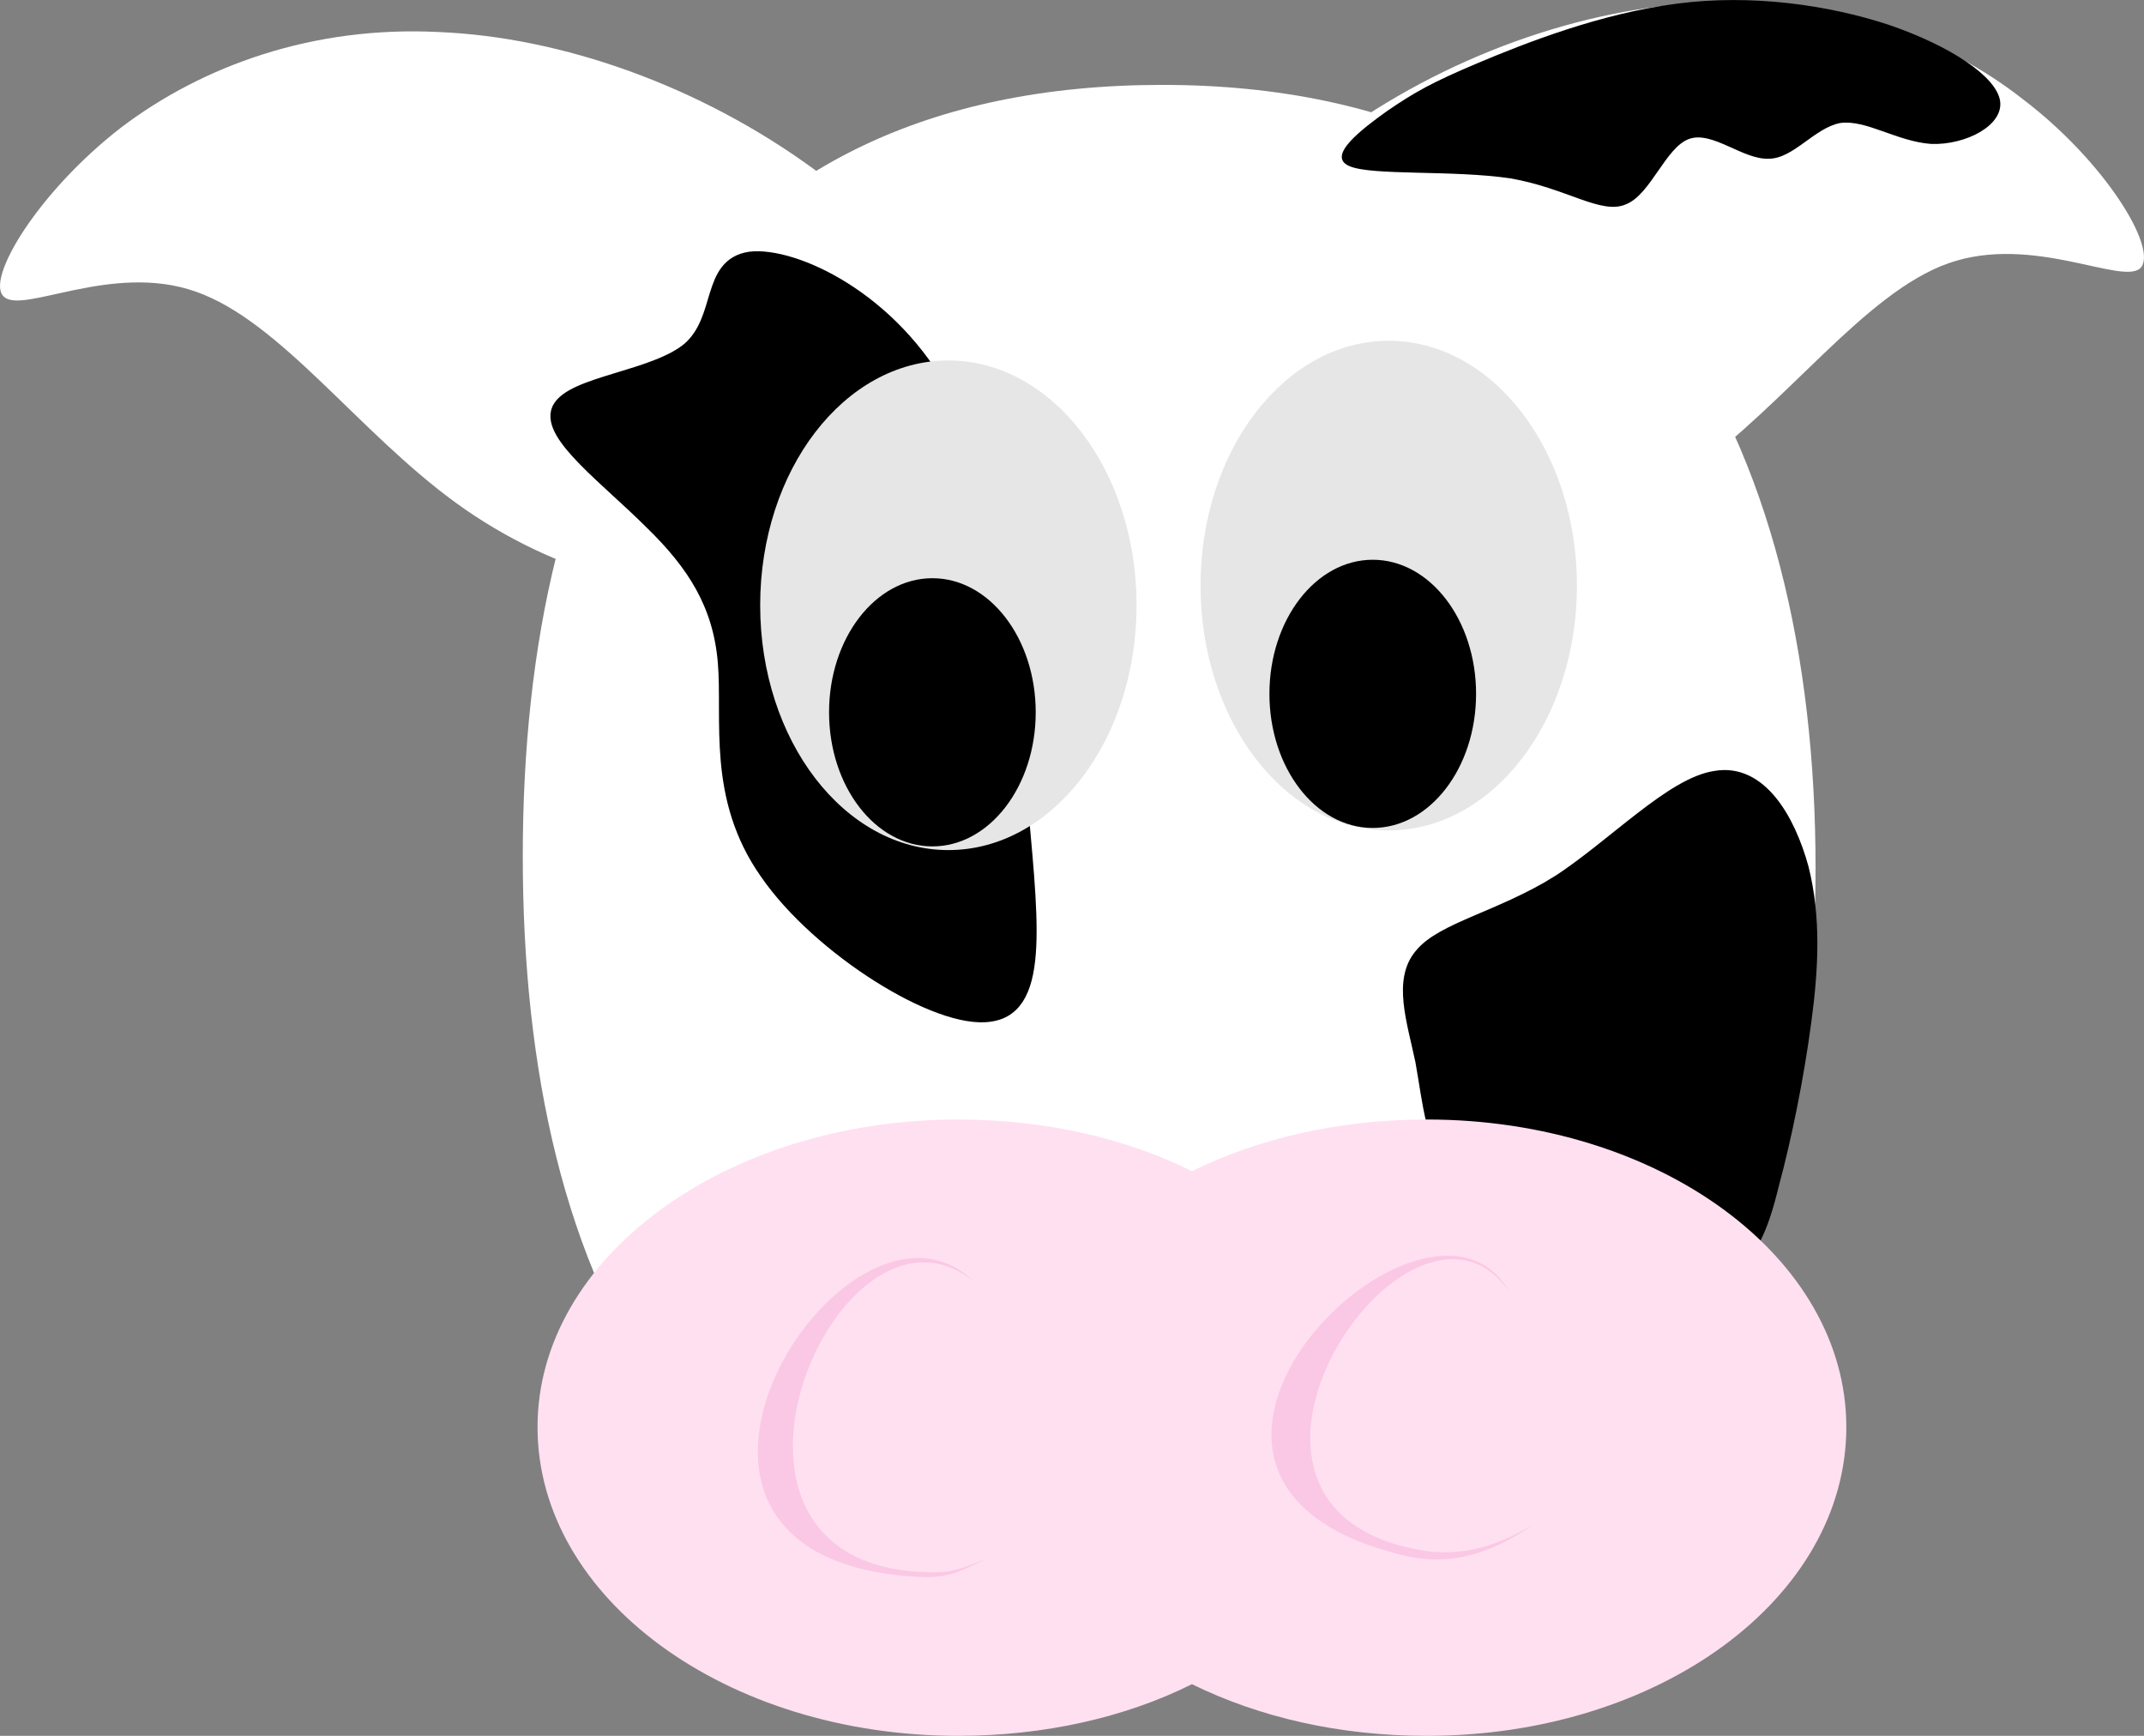 <?xml version="1.0" encoding="UTF-8" standalone="no"?>
<!DOCTYPE svg  PUBLIC '-//W3C//DTD SVG 1.0//EN'  'http://www.w3.org/TR/2001/REC-SVG-20010904/DTD/svg10.dtd'>
<svg style="shape-rendering:geometricPrecision;text-rendering:geometricPrecision;image-rendering:optimizeQuality" xmlns="http://www.w3.org/2000/svg" fill-rule="evenodd" xml:space="preserve" height="21.846mm" width="26.986mm" version="1.0" clip-rule="evenodd" xmlns:xlink="http://www.w3.org/1999/xlink" viewBox="0 0 1743 1411">
 <rect x="0" y="0" width="1743" height="1411" fill="#808080" stroke="none"/>
 <defs>
  <style type="text/css">
   <![CDATA[
    .str0 {stroke:black;stroke-width:12.921}
    .fil5 {fill:none}
    .fil1 {fill:black}
    .fil3 {fill:#E6E6E6}
    .fil4 {fill:#FAC8E4}
    .fil2 {fill:#FFE0F1}
    .fil0 {fill:white}
   ]]>
  </style>
 </defs>
 <g id="Warstwa_x0020_1">
  <g id="_637086944">
   <path class="fil0" d="m945 69c384 0 531 290 531 637 0 346-147 618-531 618s-520-281-520-628c0-346 136-627 520-627z"/>
   <path class="fil1 str0" d="m1267 718c-47 29-94 38-111 59-17 20-6 52 1 85 6 33 8 67 30 97 21 30 63 57 104 71s80 17 105 6c25-12 35-37 44-74 10-37 20-86 26-131 6-44 8-85-2-125-11-40-34-79-69-73-35 5-82 55-128 85z"/>
   <path class="fil2" d="m1160 910c189 0 341 112 341 250 0 139-152 251-341 251-71 0-136-15-191-42-54 27-120 42-190 42-189 0-342-112-342-251 0-138 153-250 342-250 70 0 136 15 190 42 55-27 120-42 191-42z"/>
   <path class="fil0" d="m661 137c-92-67-204-107-305-111-101-5-191 27-258 78-67 52-110 123-95 137 15 15 88-28 156-4 69 24 132 114 212 172s177 83 267 75 173-50 179-118-65-162-156-229z"/>
   <path class="fil0" d="m1083 113c91-67 203-107 305-111 101-4 191 27 257 79 67 51 110 122 95 137-15 14-88-28-156-4s-131 114-211 171c-80 58-177 83-267 75s-174-49-180-117 65-162 157-230z"/>
   <path class="fil1 str0" d="m768 325c-44-83-124-118-158-114-34 5-21 48-49 73-28 24-96 28-106 49-9 20 40 56 75 91 35 34 56 67 60 114s-9 110 34 171c42 61 139 122 181 115 43-6 32-80 23-183-9-102-16-233-60-316z"/>
    <ellipse cy="492" cx="771" rx="153" class="fil3" ry="199"/>
    <ellipse cy="579" cx="758" rx="84" class="fil1" ry="109"/>
    <ellipse cy="476" cx="1129" rx="153" class="fil3" ry="199"/>
    <ellipse cy="564" cx="1116" rx="84" class="fil1" ry="109"/>
    <path class="fil4" d="m792 1042c-111-91-252 239-30 236 15 0 27-6 40-11-17 8-28 15-49 15-277-9-65-342 39-240z"/>
   <path class="fil5" d="m792 1042c-82-88-288 182-60 234 35 8 44 3 70-9"/>
    <path class="fil4" d="m1227 1050c-80-115-280 180-66 211 33 4 61-7 86-22-29 20-63 35-103 26-262-60 16-333 83-215z"/>
   <path class="fil5" d="m1227 1050c-50-99-306 108-96 206 38 18 86 5 116-17"/>
   <path class="fil1" d="m1128 90c-21 15-50 37-31 45 18 8 84 3 131 10 46 8 74 30 94 21 20-8 32-46 51-53s44 17 65 16c20 0 37-25 58-29 21-3 46 15 74 17 28 1 59-15 56-35s-41-45-91-62c-49-16-111-25-172-17-62 8-123 32-161 48s-52 24-74 39z"/>
  </g>
 </g>
</svg>
